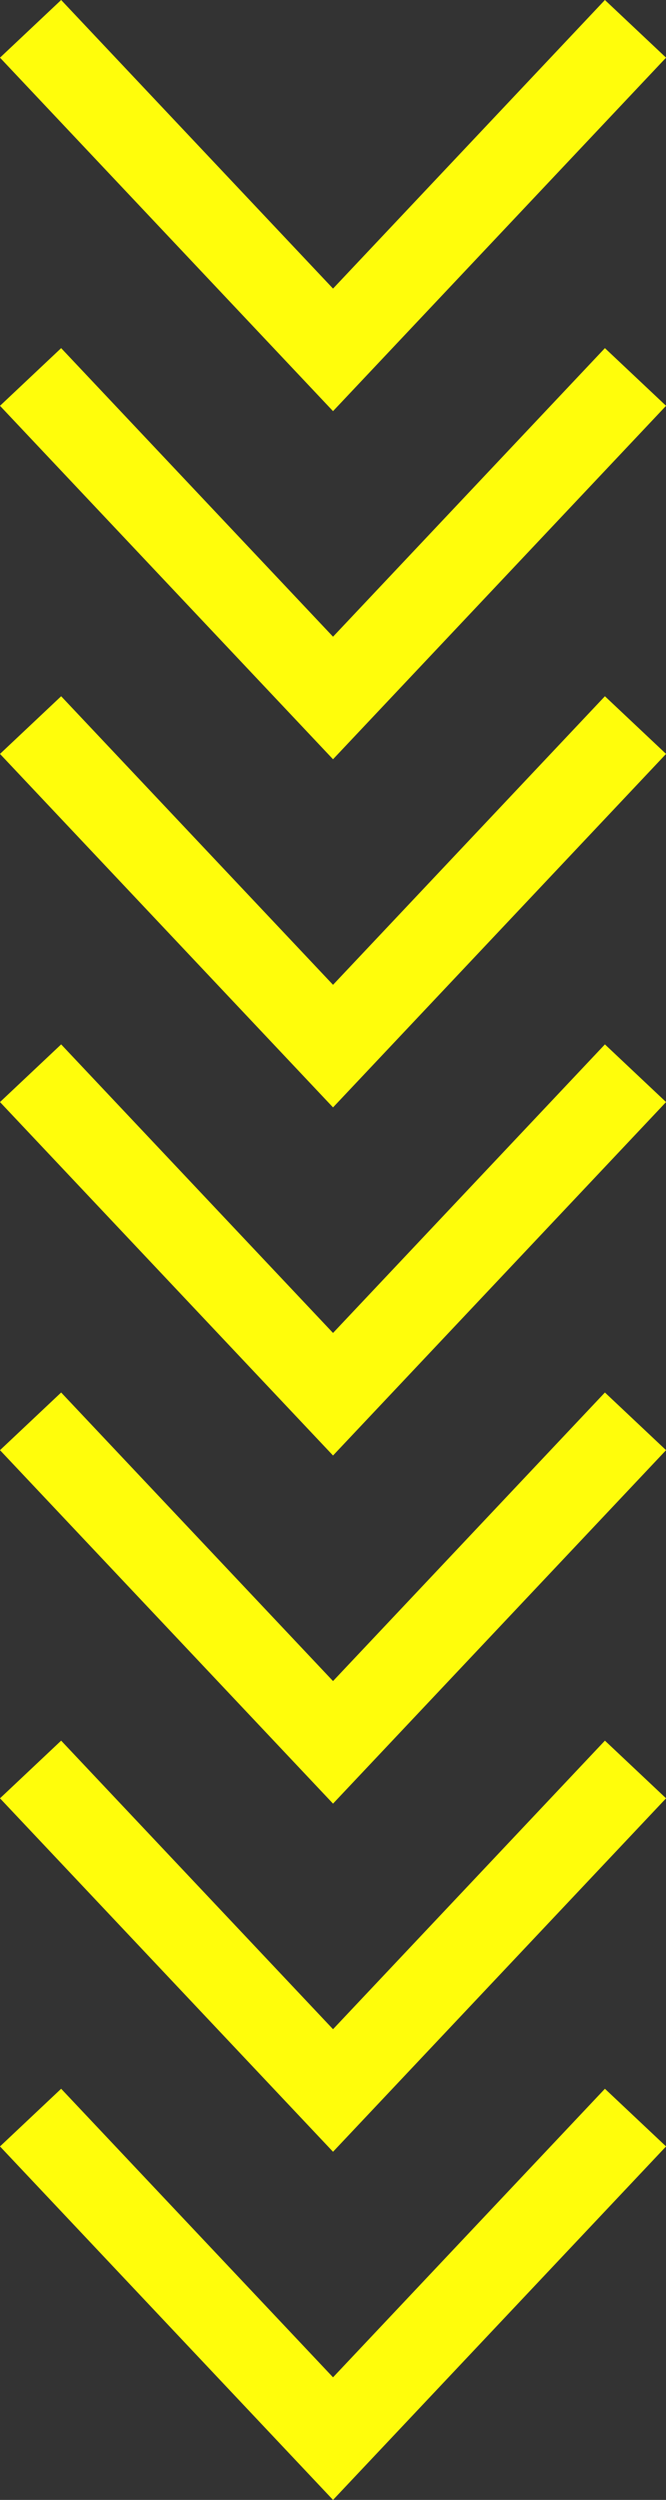 <?xml version="1.0" encoding="UTF-8" standalone="no"?><svg xmlns="http://www.w3.org/2000/svg" xmlns:xlink="http://www.w3.org/1999/xlink" fill="#000000" height="880" preserveAspectRatio="xMidYMid meet" version="1" viewBox="0.0 0.0 234.6 880.0" width="234.6" zoomAndPan="magnify"><rect x="0.0" y="0.0" width="234.6" height="880.0" fill="#333333" stroke="none"/><g><g id="change1_1"><path d="M0 20.3L21.54 0 117.31 101.59 213.08 0 234.62 20.3 117.31 144.73z" fill="#fffd0b"/></g><g id="change1_3"><path d="M0 142.85L21.54 122.55 117.31 224.13 213.08 122.55 234.62 142.85 117.31 267.27z" fill="#fffd0b"/></g><g id="change1_2"><path d="M0 265.39L21.54 245.09 117.31 346.67 213.08 245.09 234.62 265.39 117.31 389.82z" fill="#fffd0b"/></g><g id="change1_7"><path d="M0 387.94L21.54 367.64 117.31 469.22 213.08 367.64 234.62 387.94 117.31 512.36z" fill="#fffd0b"/></g><g id="change1_5"><path d="M0 510.48L21.54 490.18 117.31 591.76 213.08 490.18 234.62 510.48 117.31 634.9z" fill="#fffd0b"/></g><g id="change1_6"><path d="M0 633.03L21.54 612.73 117.31 714.31 213.08 612.73 234.62 633.03 117.31 757.45z" fill="#fffd0b"/></g><g id="change1_4"><path d="M0 755.57L21.54 735.27 117.31 836.85 213.08 735.27 234.62 755.57 117.31 880z" fill="#fffd0b"/></g></g></svg>